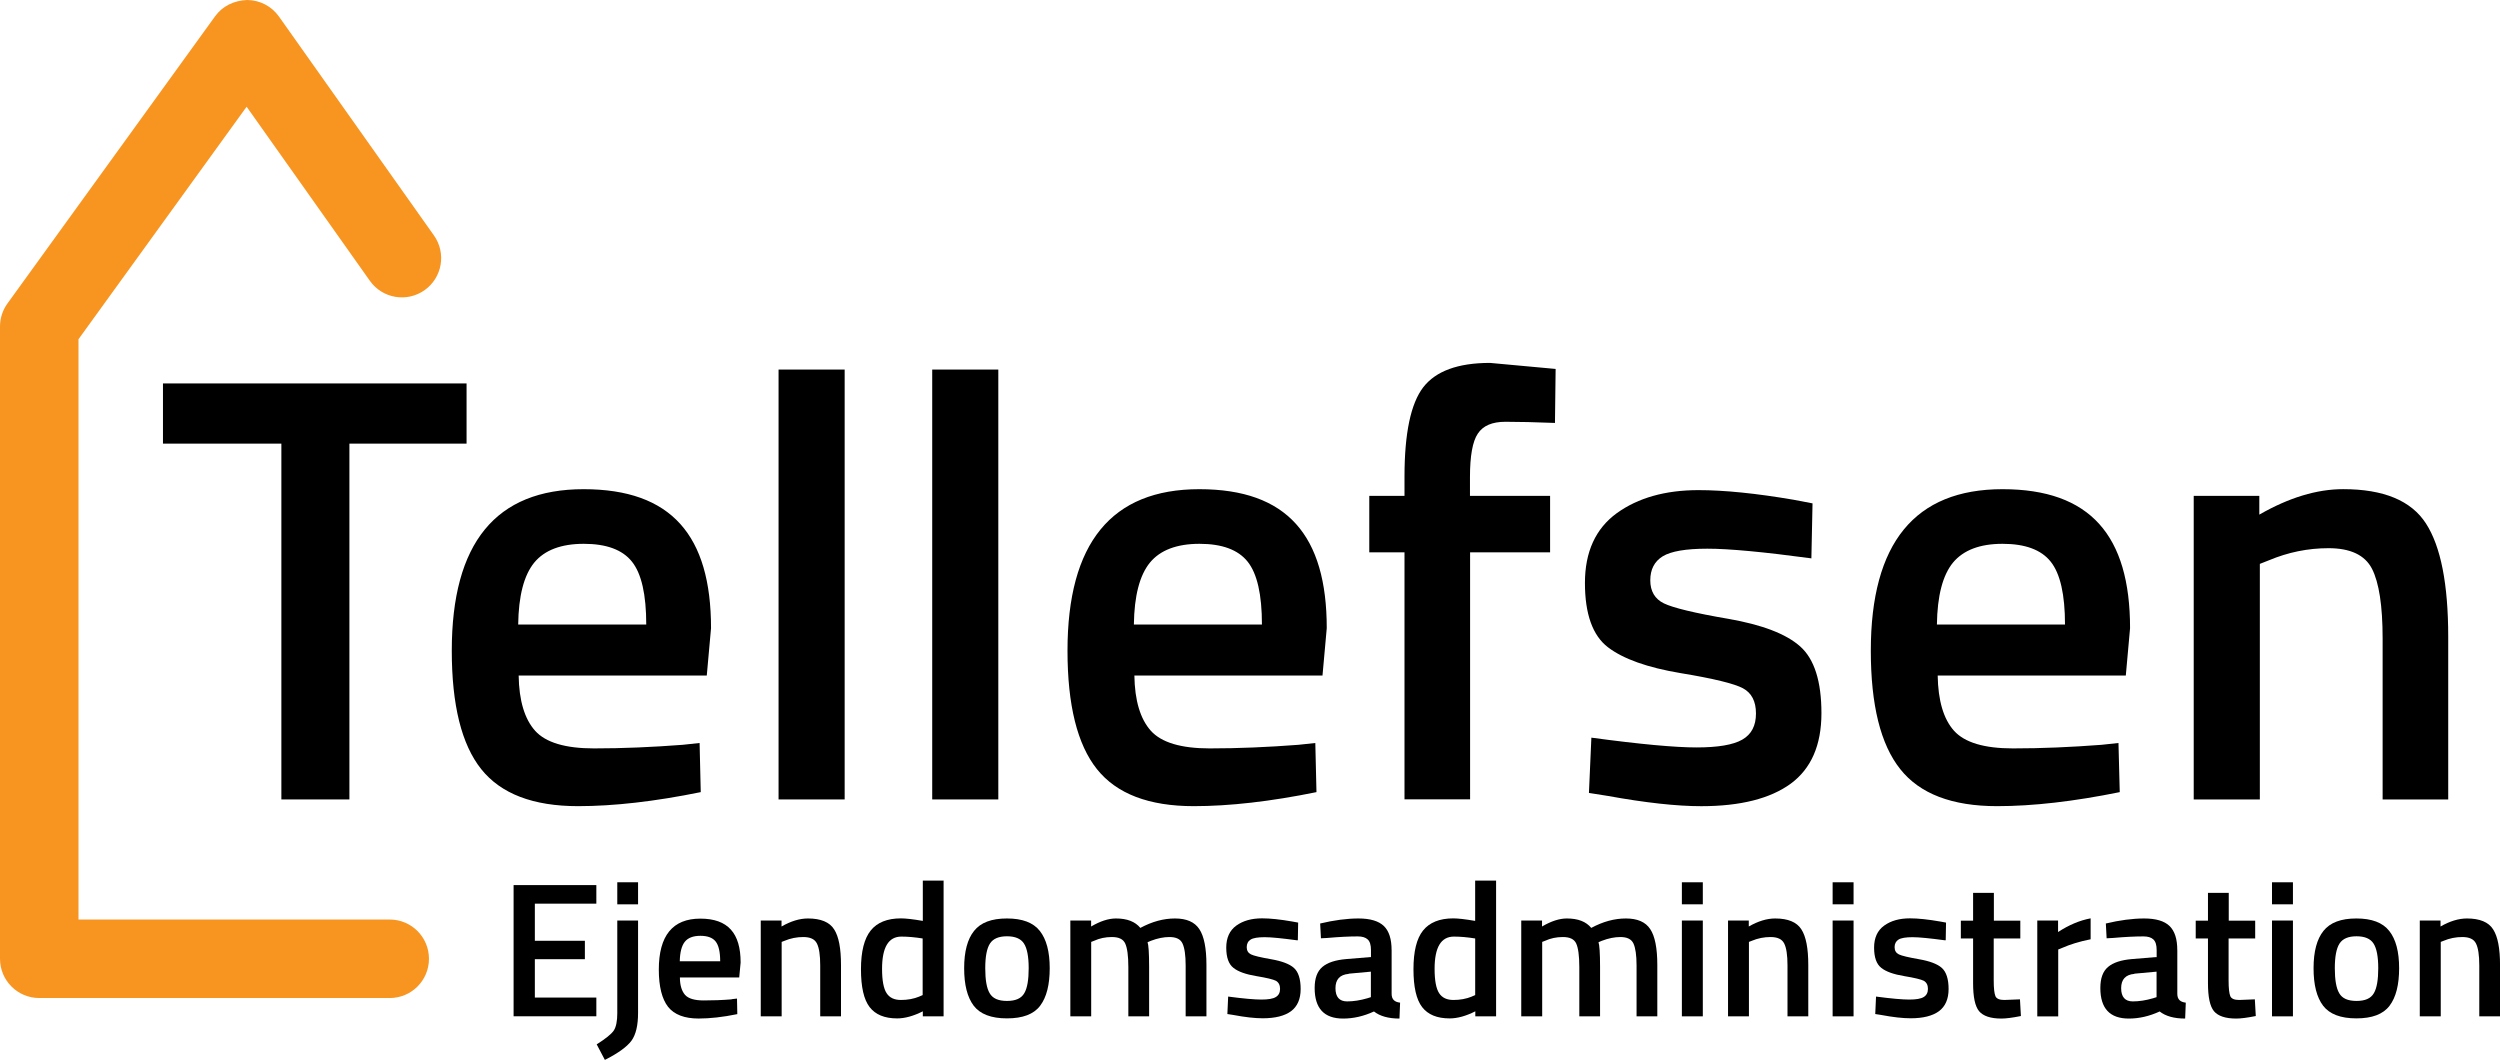 <?xml version="1.0" encoding="UTF-8"?><svg id="uuid-d96e837f-7b98-4500-8010-a5282285de57" xmlns="http://www.w3.org/2000/svg" viewBox="0 0 800 339.17"><path d="M52.15,141.96v-19.26h97.15v19.26h-37.49v113.86h-21.77v-113.86h-37.9Z"/><path d="M218.44,238.34l5.43-.58.37,15.72c-14.73,3-27.86,4.49-39.26,4.49-14.36,0-24.69-3.95-30.99-11.85-6.3-7.9-9.42-20.53-9.42-37.9,0-34.44,14.07-51.68,42.18-51.68s40.78,14.81,40.78,44.48l-1.36,15.14h-60.2c.12,8.02,1.89,13.91,5.27,17.69,3.37,3.74,9.63,5.64,18.85,5.64s18.64-.41,28.35-1.15ZM206.8,199.86c0-9.59-1.52-16.3-4.57-20.12-3.04-3.83-8.19-5.72-15.43-5.72s-12.55,2.02-15.84,6.01c-3.29,4.03-5.02,10.62-5.14,19.83h40.99Z"/><path d="M249.14,255.82V118.26h21.15v137.56h-21.15Z"/><path d="M298.31,255.82V118.26h21.15v137.56h-21.15Z"/><path d="M415.47,238.34l5.43-.58.37,15.72c-14.73,3-27.86,4.49-39.26,4.49-14.36,0-24.69-3.95-30.99-11.85-6.3-7.9-9.42-20.53-9.42-37.9,0-34.44,14.07-51.68,42.18-51.68s40.78,14.81,40.78,44.48l-1.36,15.14h-60.2c.12,8.02,1.89,13.91,5.27,17.69,3.37,3.74,9.63,5.64,18.85,5.64s18.64-.41,28.35-1.15ZM403.82,199.86c0-9.59-1.52-16.3-4.57-20.12-3.05-3.83-8.19-5.72-15.43-5.72s-12.55,2.02-15.84,6.01c-3.29,4.03-5.02,10.62-5.14,19.83h40.99Z"/><path d="M470.43,176.74v79.05h-20.99v-79.05h-11.27v-18.06h11.27v-6.21c0-13.87,2.02-23.37,6.01-28.56,4.03-5.18,11.11-7.78,21.36-7.78l20.99,1.93-.21,17.28c-6.34-.25-11.6-.37-15.84-.37s-7.16,1.23-8.85,3.79c-1.69,2.51-2.51,7.16-2.51,13.91v6.01h25.64v18.06h-25.64.04Z"/><path d="M579.61,178.67c-15.31-2.06-26.33-3.09-33.25-3.09s-11.61.82-14.28,2.43c-2.67,1.65-3.99,4.2-3.99,7.7s1.48,5.97,4.36,7.37c2.88,1.4,9.75,3.09,20.58,4.94,10.82,1.89,18.52,4.81,23.04,8.85,4.52,4.03,6.79,11.15,6.79,21.36s-3.29,17.74-9.83,22.55c-6.55,4.77-16.09,7.2-28.64,7.2-7.9,0-17.9-1.11-29.92-3.29l-6.01-.95.78-17.69c15.56,2.1,26.75,3.13,33.62,3.13s11.77-.82,14.69-2.51c2.92-1.69,4.36-4.44,4.36-8.35s-1.4-6.58-4.16-8.07c-2.75-1.48-9.46-3.13-20-4.86-10.57-1.77-18.31-4.53-23.21-8.27-4.89-3.74-7.36-10.62-7.36-20.57s3.41-17.41,10.2-22.34c6.79-4.9,15.52-7.37,26.13-7.37,8.27,0,18.44,1.03,30.49,3.09l6.01,1.15-.37,17.69-.04-.08Z"/><path d="M672.48,238.34l5.43-.58.41,15.72c-14.77,3-27.86,4.49-39.25,4.49-14.41,0-24.73-3.95-30.99-11.85-6.3-7.9-9.42-20.53-9.42-37.9,0-34.44,14.07-51.68,42.14-51.68s40.82,14.81,40.82,44.48l-1.36,15.14h-60.2c.13,8.02,1.85,13.91,5.23,17.69,3.38,3.74,9.63,5.64,18.85,5.64s18.64-.41,28.35-1.15ZM660.8,199.86c0-9.59-1.52-16.3-4.57-20.12-3.04-3.83-8.19-5.72-15.43-5.72s-12.51,2.02-15.84,6.01c-3.3,4.03-5.02,10.62-5.15,19.83h40.99Z"/><path d="M723.18,255.82h-21.19v-97.15h20.99v6.01c9.46-5.43,18.39-8.15,26.83-8.15,12.96,0,21.77,3.66,26.5,10.99,4.73,7.32,7.12,19.38,7.12,36.25v52.05h-20.99v-51.48c0-10.49-1.15-17.94-3.41-22.34-2.27-4.4-6.91-6.58-13.91-6.58-6.63,0-12.96,1.32-19.05,3.87l-2.92,1.15v75.39h.05Z"/><path d="M164.35,325.22v-41.99h26.48v5.94h-19.68v11.88h16.01v5.89h-16.01v12.28h19.68v5.99h-26.48Z"/><path d="M197.53,324.07v-29.5h6.65v29.55c0,4.03-.7,6.95-2.11,8.91-1.41,1.91-4.23,3.98-8.51,6.14l-2.62-4.98c2.87-1.81,4.68-3.27,5.44-4.38.76-1.11,1.16-3.02,1.16-5.74ZM197.53,289.38v-7.05h6.65v7.05h-6.65Z"/><path d="M234.13,319.74l1.71-.2.1,4.98c-4.63.96-8.81,1.41-12.38,1.41-4.53,0-7.8-1.26-9.77-3.73-1.96-2.52-2.97-6.49-2.97-11.93,0-10.87,4.43-16.31,13.29-16.31s12.89,4.68,12.89,14.05l-.45,4.78h-18.98c0,2.52.6,4.38,1.66,5.59,1.06,1.16,3.02,1.76,5.94,1.76s5.89-.1,8.96-.35v-.05ZM230.46,307.61c0-3.02-.5-5.13-1.46-6.34-.96-1.21-2.57-1.81-4.88-1.81s-3.98.65-4.98,1.91c-1.01,1.26-1.56,3.37-1.61,6.24h12.94Z"/><path d="M250.14,325.23h-6.7v-30.66h6.65v1.91c2.97-1.71,5.79-2.57,8.46-2.57,4.08,0,6.9,1.16,8.36,3.47,1.51,2.32,2.21,6.14,2.21,11.43v16.41h-6.65v-16.26c0-3.32-.35-5.64-1.06-7.05s-2.16-2.06-4.38-2.06c-2.06,0-4.08.4-5.99,1.21l-.91.35v23.81Z"/><path d="M301.95,281.83v43.4h-6.65v-1.61c-2.97,1.51-5.74,2.27-8.21,2.27-4.03,0-6.95-1.21-8.81-3.62-1.86-2.42-2.77-6.44-2.77-12.13s1.06-9.82,3.12-12.38c2.06-2.57,5.29-3.88,9.67-3.88,1.46,0,3.83.25,7,.81v-12.89h6.7l-.05.05ZM294.19,318.88l1.06-.45v-18.12c-2.47-.4-4.73-.6-6.8-.6-4.13,0-6.19,3.42-6.19,10.32,0,3.78.5,6.34,1.46,7.8.96,1.46,2.47,2.16,4.58,2.16s4.08-.35,5.94-1.11h-.05Z"/><path d="M311.7,297.89c2.11-2.67,5.59-3.98,10.52-3.98s8.41,1.31,10.52,3.98c2.11,2.67,3.17,6.65,3.17,11.93s-1.01,9.31-3.07,12.03c-2.06,2.72-5.59,4.03-10.62,4.03s-8.56-1.36-10.62-4.03c-2.06-2.72-3.07-6.7-3.07-12.03s1.06-9.31,3.17-11.93ZM316.69,317.83c.96,1.66,2.77,2.47,5.54,2.47s4.58-.81,5.54-2.47c.96-1.61,1.41-4.33,1.41-8s-.5-6.34-1.51-7.9c-1.01-1.56-2.82-2.32-5.44-2.32s-4.43.76-5.44,2.32c-1.01,1.56-1.51,4.18-1.51,7.9s.45,6.39,1.41,8Z"/><path d="M349.21,325.23h-6.7v-30.66h6.65v1.91c2.92-1.71,5.54-2.57,7.95-2.57,3.57,0,6.14,1.01,7.8,3.02,3.73-2.01,7.4-3.02,11.08-3.02s6.29,1.11,7.8,3.42c1.51,2.27,2.27,6.09,2.27,11.48v16.41h-6.65v-16.26c0-3.32-.35-5.64-1.01-7.05-.65-1.41-2.06-2.06-4.18-2.06-1.86,0-3.83.4-5.94,1.21l-1.06.45c.3.81.5,3.42.5,7.85v15.86h-6.65v-15.76c0-3.62-.35-6.14-1.01-7.55-.65-1.41-2.06-2.06-4.28-2.06-2.06,0-3.93.4-5.69,1.21l-.91.35v23.81Z"/><path d="M415.16,300.91c-4.83-.65-8.31-1.01-10.47-1.01s-3.68.25-4.48.76c-.81.5-1.26,1.31-1.26,2.42s.45,1.86,1.36,2.32c.91.45,3.07.96,6.49,1.56,3.42.6,5.84,1.51,7.25,2.77,1.41,1.26,2.16,3.52,2.16,6.75s-1.06,5.59-3.07,7.1c-2.06,1.51-5.08,2.27-9.06,2.27-2.52,0-5.64-.35-9.41-1.06l-1.91-.3.25-5.59c4.88.65,8.46.96,10.62.96s3.73-.25,4.63-.81c.91-.55,1.36-1.41,1.36-2.62s-.45-2.06-1.31-2.57c-.86-.45-2.97-.96-6.29-1.51-3.32-.55-5.79-1.41-7.3-2.62-1.56-1.21-2.32-3.37-2.32-6.49s1.06-5.49,3.22-7.05c2.17-1.56,4.88-2.32,8.26-2.32,2.62,0,5.84.35,9.62,1.01l1.91.35-.1,5.59-.15.1Z"/><path d="M445.32,304.03v14c0,.91.25,1.56.7,2.01.45.45,1.11.7,2.01.81l-.2,5.09c-3.52,0-6.24-.76-8.16-2.27-3.27,1.51-6.54,2.27-9.87,2.27-6.09,0-9.11-3.27-9.11-9.77,0-3.12.81-5.34,2.47-6.75,1.66-1.41,4.18-2.22,7.65-2.52l7.9-.65v-2.22c0-1.66-.35-2.77-1.06-3.42-.7-.65-1.76-.96-3.17-.96-2.62,0-5.89.15-9.82.5l-1.96.1-.25-4.73c4.43-1.06,8.56-1.61,12.28-1.61s6.44.81,8.11,2.42c1.66,1.61,2.47,4.18,2.47,7.7ZM431.58,311.64c-2.82.25-4.23,1.76-4.23,4.58s1.26,4.23,3.73,4.23c2.06,0,4.23-.35,6.49-1.01l1.11-.35v-8.16l-7.1.65v.05Z"/><path d="M478.75,281.83v43.4h-6.65v-1.61c-2.97,1.51-5.74,2.27-8.21,2.27-4.03,0-6.95-1.21-8.81-3.62-1.86-2.42-2.77-6.44-2.77-12.13s1.01-9.82,3.07-12.38c2.06-2.57,5.29-3.88,9.67-3.88,1.46,0,3.78.25,7,.81v-12.89h6.7v.05ZM471,318.88l1.06-.45v-18.12c-2.47-.4-4.73-.6-6.8-.6-4.13,0-6.19,3.42-6.19,10.32,0,3.78.5,6.34,1.46,7.8.96,1.46,2.47,2.16,4.58,2.16s4.08-.35,5.94-1.11h-.05Z"/><path d="M493.5,325.23h-6.7v-30.66h6.65v1.91c2.92-1.71,5.54-2.57,7.95-2.57,3.58,0,6.15,1.01,7.8,3.02,3.73-2.01,7.4-3.02,11.08-3.02s6.29,1.11,7.8,3.42c1.51,2.27,2.26,6.09,2.26,11.48v16.41h-6.64v-16.26c0-3.32-.35-5.64-1-7.05-.66-1.41-2.07-2.06-4.18-2.06-1.86,0-3.83.4-5.94,1.21l-1.06.45c.3.81.5,3.42.5,7.85v15.86h-6.64v-15.76c0-3.62-.35-6.14-1-7.55-.66-1.41-2.07-2.06-4.28-2.06-2.06,0-3.93.4-5.69,1.21l-.91.35v23.81Z"/><path d="M538.2,289.38v-7.05h6.7v7.05h-6.7ZM538.2,325.23v-30.66h6.7v30.66h-6.7Z"/><path d="M559.66,325.23h-6.69v-30.66h6.64v1.91c2.97-1.71,5.79-2.57,8.46-2.57,4.08,0,6.89,1.16,8.36,3.47,1.51,2.32,2.22,6.14,2.22,11.43v16.41h-6.65v-16.26c0-3.32-.35-5.64-1.06-7.05-.71-1.41-2.17-2.06-4.38-2.06-2.07,0-4.08.4-5.99,1.21l-.91.35v23.81Z"/><path d="M586.44,289.38v-7.05h6.7v7.05h-6.7ZM586.44,325.23v-30.66h6.7v30.66h-6.7Z"/><path d="M622.48,300.91c-4.83-.65-8.31-1.01-10.47-1.01s-3.67.25-4.48.76c-.8.5-1.26,1.31-1.26,2.42s.45,1.86,1.36,2.32c.91.45,3.08.96,6.5,1.56,3.42.6,5.84,1.51,7.25,2.77,1.41,1.26,2.17,3.52,2.17,6.75s-1.06,5.59-3.08,7.1c-2.06,1.51-5.09,2.27-9.06,2.27-2.52,0-5.64-.35-9.42-1.06l-1.91-.3.25-5.59c4.88.65,8.46.96,10.62.96s3.72-.25,4.63-.81c.9-.55,1.36-1.41,1.36-2.62s-.45-2.06-1.31-2.57c-.86-.45-2.97-.96-6.3-1.51-3.32-.55-5.79-1.41-7.3-2.62-1.56-1.21-2.32-3.37-2.32-6.49s1.06-5.49,3.23-7.05c2.17-1.56,4.88-2.32,8.26-2.32,2.62,0,5.84.35,9.62,1.01l1.91.35-.1,5.59-.15.1Z"/><path d="M646.45,300.31h-8.46v13.49c0,2.52.2,4.13.55,4.98.35.81,1.31,1.21,2.82,1.21l5.03-.2.3,5.34c-2.72.55-4.83.81-6.24.81-3.47,0-5.84-.81-7.15-2.37-1.31-1.61-1.91-4.58-1.91-9.01v-14.25h-3.92v-5.69h3.92v-8.91h6.65v8.91h8.46v5.69h-.05Z"/><path d="M651.93,325.23v-30.66h6.65v3.68c3.47-2.27,6.94-3.73,10.42-4.38v6.7c-3.53.7-6.5,1.61-9.01,2.72l-1.36.55v21.4h-6.7Z"/><path d="M696.74,304.03v14c0,.91.25,1.56.7,2.01.46.45,1.11.7,2.01.81l-.2,5.09c-3.52,0-6.24-.76-8.16-2.27-3.27,1.51-6.55,2.27-9.87,2.27-6.09,0-9.11-3.27-9.11-9.77,0-3.12.8-5.34,2.47-6.75,1.66-1.41,4.18-2.22,7.65-2.52l7.9-.65v-2.22c0-1.66-.36-2.77-1.06-3.42-.7-.65-1.76-.96-3.17-.96-2.62,0-5.89.15-9.82.5l-1.96.1-.25-4.73c4.43-1.06,8.56-1.61,12.29-1.61s6.45.81,8.1,2.42c1.66,1.61,2.47,4.18,2.47,7.7ZM683,311.64c-2.82.25-4.23,1.76-4.23,4.58s1.26,4.23,3.73,4.23c2.06,0,4.23-.35,6.49-1.01l1.11-.35v-8.16l-7.1.65v.05Z"/><path d="M721.61,300.31h-8.46v13.49c0,2.52.2,4.13.55,4.98.35.81,1.31,1.21,2.82,1.21l5.03-.2.3,5.34c-2.72.55-4.83.81-6.24.81-3.47,0-5.84-.81-7.15-2.37-1.31-1.61-1.91-4.58-1.91-9.01v-14.25h-3.92v-5.69h3.92v-8.91h6.65v8.91h8.46v5.69h-.05Z"/><path d="M727.04,289.38v-7.05h6.7v7.05h-6.7ZM727.04,325.23v-30.66h6.7v30.66h-6.7Z"/><path d="M743.51,297.89c2.12-2.67,5.59-3.98,10.52-3.98s8.41,1.31,10.52,3.98c2.12,2.67,3.17,6.65,3.17,11.93s-1,9.31-3.07,12.03c-2.07,2.72-5.59,4.03-10.62,4.03s-8.56-1.36-10.62-4.03c-2.07-2.72-3.07-6.7-3.07-12.03s1.06-9.31,3.17-11.93ZM748.55,317.83c.95,1.66,2.77,2.47,5.54,2.47s4.58-.81,5.54-2.47c.96-1.61,1.41-4.33,1.41-8s-.5-6.34-1.51-7.9c-1-1.56-2.82-2.32-5.44-2.32s-4.43.76-5.44,2.32-1.51,4.18-1.51,7.9.46,6.39,1.41,8Z"/><path d="M781.02,325.23h-6.69v-30.66h6.64v1.91c2.97-1.71,5.79-2.57,8.46-2.57,4.08,0,6.9,1.16,8.36,3.47,1.51,2.32,2.22,6.14,2.22,11.43v16.41h-6.64v-16.26c0-3.32-.35-5.64-1.06-7.05-.7-1.41-2.16-2.06-4.38-2.06-2.07,0-4.08.4-5.99,1.21l-.9.35v23.81Z"/><path d="M124.71,319.37H12.56c-6.94,0-12.56-5.62-12.56-12.56V104.48c0-2.64.83-5.22,2.38-7.36L68.84,5.2c2.37-3.28,6.05-5.04,10.24-5.2,4.05.02,7.85,1.99,10.19,5.3l49.59,70.04c4.01,5.66,2.67,13.5-2.99,17.51-5.67,4.01-13.51,2.67-17.51-2.99l-39.44-55.71L25.12,108.55v185.7h99.59c6.94,0,12.56,5.62,12.56,12.56s-5.62,12.56-12.56,12.56Z" style="fill:#f79520;"/></svg>